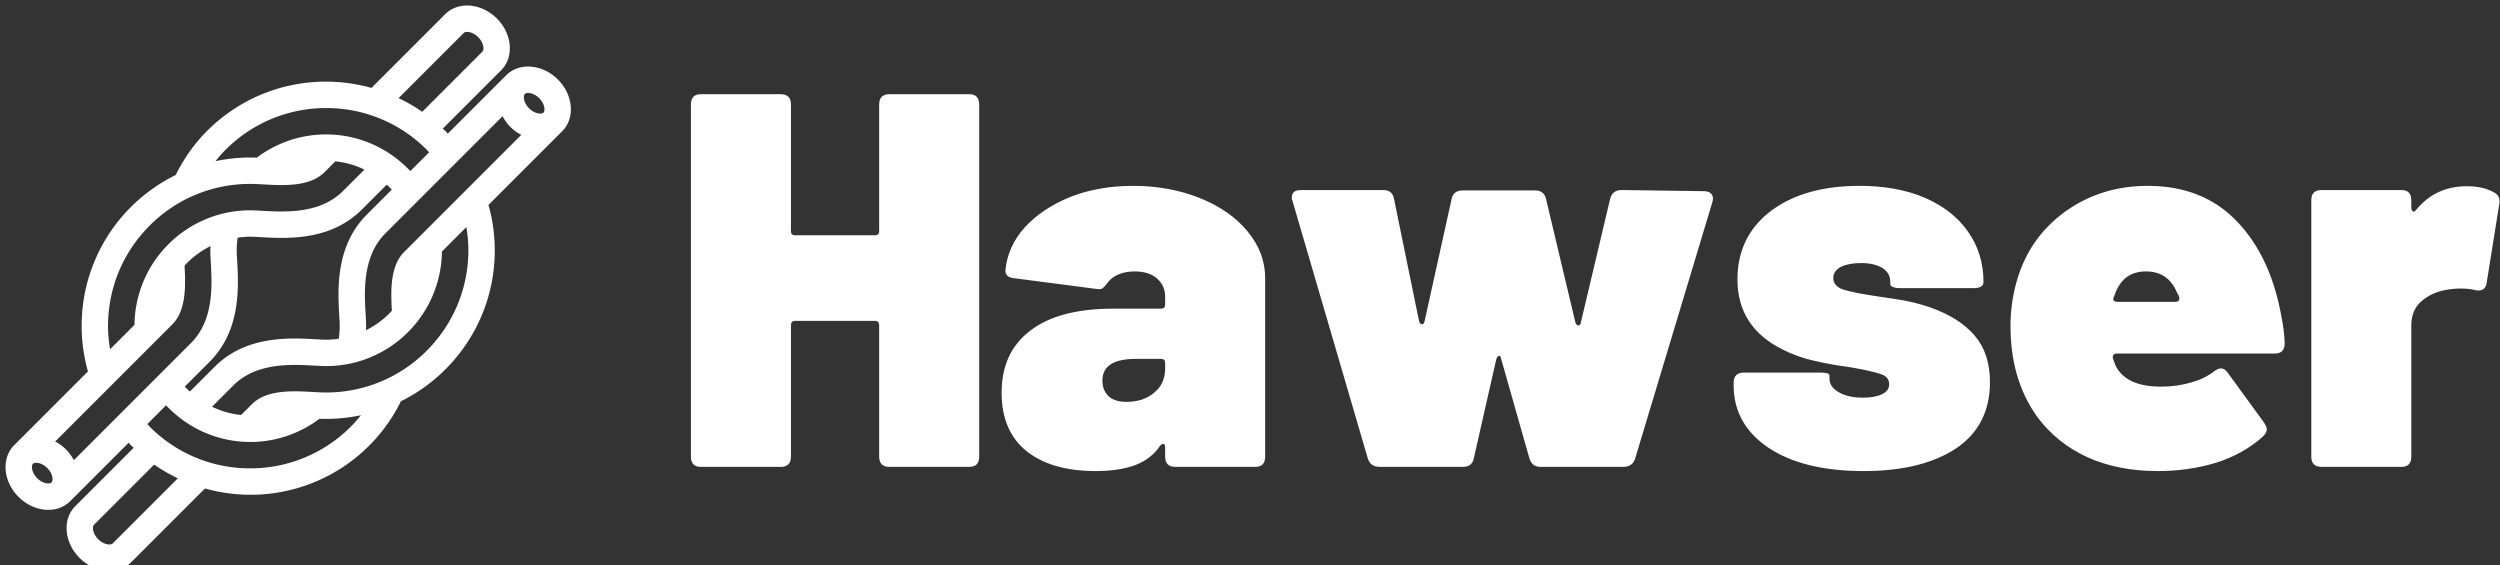 <svg data-v-423bf9ae="" xmlns="http://www.w3.org/2000/svg" viewBox="0 0 398 90" class="iconLeft"><rect x="0" y="0" width="398" height="90" fill="#333333" stroke="none"/><!----><!----><!----><g data-v-423bf9ae="" id="c13880ab-6a18-4130-b69c-5ca07a95cf1e" fill="white" transform="matrix(6.054,0,0,6.054,106.667,-10.429)"><path d="M5.50 4.47L5.50 4.47Q5.50 4.20 5.77 4.20L5.77 4.20L7.87 4.20L7.87 4.20Q8.13 4.20 8.13 4.47L8.13 4.47L8.13 13.73L8.13 13.73Q8.13 14 7.87 14L7.87 14L5.77 14L5.77 14Q5.50 14 5.50 13.73L5.50 13.73L5.50 10.28L5.50 10.28Q5.50 10.16 5.39 10.16L5.39 10.16L3.29 10.16L3.29 10.16Q3.18 10.16 3.18 10.28L3.18 10.28L3.18 13.73L3.18 13.73Q3.18 14 2.91 14L2.91 14L0.81 14L0.81 14Q0.55 14 0.55 13.73L0.55 13.73L0.55 4.47L0.55 4.47Q0.55 4.20 0.81 4.20L0.81 4.20L2.91 4.20L2.91 4.20Q3.18 4.20 3.18 4.47L3.18 4.47L3.18 7.80L3.18 7.80Q3.18 7.91 3.29 7.91L3.29 7.91L5.39 7.91L5.39 7.91Q5.50 7.91 5.50 7.80L5.50 7.80L5.50 4.47ZM12.18 6.61L12.18 6.61Q13.13 6.61 13.93 6.93L13.93 6.93L13.93 6.93Q14.73 7.25 15.19 7.81L15.19 7.81L15.19 7.81Q15.65 8.37 15.65 9.03L15.65 9.03L15.65 13.73L15.65 13.73Q15.65 14 15.39 14L15.39 14L13.29 14L13.29 14Q13.02 14 13.02 13.73L13.02 13.73L13.02 13.48L13.02 13.48Q13.02 13.41 12.98 13.40L12.98 13.40L12.98 13.40Q12.95 13.38 12.89 13.44L12.89 13.44L12.89 13.44Q12.66 13.79 12.24 13.95L12.24 13.95L12.24 13.95Q11.82 14.11 11.19 14.11L11.19 14.11L11.19 14.11Q10.04 14.11 9.38 13.59L9.38 13.59L9.38 13.59Q8.72 13.06 8.72 12.05L8.72 12.05L8.72 12.05Q8.72 10.99 9.47 10.42L9.47 10.42L9.47 10.42Q10.22 9.84 11.65 9.84L11.65 9.84L12.91 9.84L12.91 9.84Q13.02 9.84 13.02 9.73L13.02 9.73L13.02 9.52L13.02 9.52Q13.02 9.23 12.80 9.04L12.80 9.04L12.80 9.04Q12.59 8.86 12.22 8.86L12.22 8.86L12.22 8.86Q11.98 8.86 11.79 8.94L11.79 8.94L11.79 8.94Q11.61 9.02 11.52 9.14L11.52 9.14L11.52 9.14Q11.44 9.25 11.38 9.30L11.38 9.30L11.38 9.30Q11.33 9.34 11.21 9.32L11.21 9.32L9.06 9.04L9.06 9.04Q8.81 9.02 8.82 8.83L8.82 8.83L8.82 8.83Q8.88 8.20 9.33 7.70L9.33 7.70L9.33 7.70Q9.79 7.20 10.53 6.90L10.53 6.90L10.53 6.90Q11.27 6.61 12.18 6.61L12.18 6.61ZM12.00 12.29L12.00 12.29Q12.45 12.29 12.73 12.05L12.73 12.05L12.73 12.05Q13.02 11.82 13.02 11.41L13.02 11.41L13.02 11.27L13.02 11.27Q13.02 11.16 12.91 11.16L12.91 11.16L12.25 11.16L12.25 11.16Q11.37 11.16 11.37 11.73L11.37 11.73L11.37 11.73Q11.37 11.98 11.53 12.14L11.53 12.14L11.53 12.14Q11.69 12.29 12.00 12.29L12.00 12.29ZM18.66 14L18.66 14Q18.42 14 18.35 13.78L18.35 13.78L16.37 7.01L16.37 7.01Q16.35 6.97 16.35 6.92L16.35 6.92L16.35 6.92Q16.35 6.72 16.59 6.72L16.59 6.72L18.76 6.72L18.76 6.72Q19.00 6.72 19.04 6.96L19.04 6.96L19.70 10.18L19.70 10.18Q19.73 10.25 19.78 10.25L19.78 10.25L19.78 10.25Q19.82 10.25 19.84 10.18L19.84 10.18L20.55 6.97L20.55 6.97Q20.59 6.73 20.85 6.73L20.85 6.73L22.75 6.73L22.75 6.73Q22.99 6.73 23.04 6.97L23.04 6.97L23.81 10.21L23.81 10.21Q23.84 10.28 23.89 10.28L23.89 10.28L23.89 10.28Q23.94 10.28 23.95 10.21L23.95 10.21L24.72 6.96L24.72 6.96Q24.78 6.72 25.02 6.72L25.02 6.72L27.19 6.75L27.19 6.75Q27.33 6.75 27.39 6.83L27.39 6.83L27.39 6.83Q27.45 6.90 27.41 7.04L27.41 7.04L25.38 13.78L25.38 13.78Q25.31 14 25.07 14L25.07 14L22.89 14L22.89 14Q22.67 14 22.60 13.78L22.60 13.78L21.85 11.14L21.85 11.14Q21.84 11.07 21.80 11.08L21.80 11.08L21.80 11.08Q21.76 11.09 21.73 11.16L21.73 11.16L21.14 13.76L21.14 13.76Q21.10 14 20.85 14L20.85 14L18.66 14ZM31.39 14.11L31.39 14.11Q29.81 14.11 28.89 13.50L28.89 13.50L28.89 13.50Q27.97 12.88 27.97 11.86L27.97 11.86L27.97 11.79L27.97 11.79Q27.97 11.52 28.24 11.52L28.24 11.52L30.23 11.52L30.23 11.52Q30.49 11.52 30.49 11.59L30.49 11.59L30.49 11.68L30.49 11.68Q30.49 11.90 30.74 12.04L30.74 12.04L30.74 12.04Q30.98 12.18 31.37 12.18L31.37 12.18L31.37 12.18Q31.68 12.18 31.87 12.09L31.87 12.09L31.87 12.09Q32.06 12.00 32.06 11.83L32.06 11.83L32.06 11.83Q32.06 11.63 31.84 11.56L31.84 11.56L31.84 11.56Q31.61 11.48 31.04 11.38L31.04 11.38L31.04 11.38Q30.51 11.31 30.09 11.21L30.09 11.21L30.09 11.21Q29.67 11.12 29.27 10.92L29.27 10.92L29.27 10.92Q28.07 10.33 28.07 9.07L28.07 9.07L28.07 9.07Q28.07 7.94 28.95 7.27L28.95 7.27L28.95 7.27Q29.83 6.61 31.28 6.61L31.28 6.61L31.28 6.61Q32.26 6.61 32.99 6.92L32.99 6.92L32.99 6.92Q33.73 7.24 34.13 7.81L34.13 7.81L34.13 7.81Q34.54 8.39 34.54 9.14L34.54 9.14L34.54 9.14Q34.54 9.30 34.27 9.30L34.27 9.30L32.35 9.30L32.35 9.30Q32.23 9.30 32.16 9.27L32.16 9.27L32.16 9.27Q32.09 9.24 32.09 9.21L32.09 9.21L32.09 9.14L32.09 9.14Q32.09 8.90 31.88 8.77L31.88 8.77L31.88 8.77Q31.67 8.64 31.32 8.64L31.32 8.64L31.32 8.64Q31.00 8.64 30.79 8.74L30.79 8.74L30.79 8.74Q30.59 8.85 30.59 9.03L30.59 9.03L30.59 9.03Q30.59 9.25 30.86 9.34L30.86 9.34L30.86 9.34Q31.12 9.42 31.71 9.51L31.71 9.51L31.71 9.51Q31.78 9.52 32.25 9.59L32.25 9.59L32.25 9.59Q32.72 9.66 33.15 9.81L33.15 9.81L33.15 9.81Q33.91 10.08 34.31 10.55L34.31 10.55L34.31 10.55Q34.71 11.02 34.71 11.77L34.71 11.77L34.71 11.77Q34.71 12.92 33.81 13.52L33.81 13.52L33.81 13.52Q32.91 14.11 31.39 14.11L31.39 14.11ZM39.21 11.89L39.21 11.89Q39.63 11.89 40.00 11.78L40.00 11.78L40.00 11.78Q40.36 11.68 40.60 11.49L40.60 11.49L40.60 11.49Q40.71 11.41 40.78 11.41L40.78 11.41L40.78 11.41Q40.88 11.41 40.96 11.52L40.96 11.52L41.92 12.84L41.92 12.84Q41.99 12.95 41.99 13.01L41.99 13.01L41.99 13.01Q41.99 13.10 41.89 13.20L41.89 13.20L41.89 13.20Q41.38 13.66 40.66 13.89L40.66 13.89L40.66 13.89Q39.94 14.11 39.12 14.11L39.12 14.11L39.12 14.11Q38.07 14.11 37.26 13.74L37.26 13.74L37.26 13.74Q36.46 13.37 35.95 12.68L35.95 12.68L35.95 12.68Q35.25 11.70 35.25 10.30L35.25 10.30L35.25 10.30Q35.25 9.70 35.41 9.13L35.41 9.13L35.41 9.13Q35.73 7.99 36.67 7.30L36.67 7.30L36.67 7.30Q37.62 6.61 38.86 6.61L38.86 6.61L38.86 6.61Q40.31 6.61 41.20 7.54L41.20 7.54L41.20 7.54Q42.10 8.47 42.38 10.08L42.38 10.08L42.38 10.08Q42.45 10.42 42.46 10.75L42.46 10.75L42.46 10.75Q42.46 11.02 42.20 11.02L42.20 11.02L38.04 11.02L38.04 11.02Q37.93 11.02 37.94 11.14L37.94 11.14L38.01 11.33L38.01 11.33Q38.28 11.89 39.21 11.89L39.21 11.89ZM38.81 8.86L38.81 8.86Q38.23 8.86 38.01 9.42L38.01 9.42L37.97 9.53L37.95 9.58L37.95 9.58Q37.95 9.66 38.07 9.66L38.07 9.66L39.58 9.66L39.58 9.66Q39.69 9.66 39.69 9.58L39.69 9.58L39.69 9.58Q39.69 9.53 39.67 9.49L39.67 9.49L39.67 9.49Q39.65 9.45 39.63 9.42L39.63 9.42L39.63 9.42Q39.40 8.86 38.81 8.86L38.81 8.86ZM47.25 6.62L47.25 6.62Q47.68 6.62 47.96 6.78L47.96 6.78L47.96 6.78Q48.15 6.87 48.10 7.11L48.10 7.11L47.77 9.17L47.77 9.17Q47.73 9.41 47.46 9.35L47.46 9.35L47.46 9.35Q47.31 9.31 47.08 9.31L47.08 9.31L47.08 9.31Q46.89 9.31 46.68 9.35L46.68 9.35L46.68 9.35Q46.31 9.42 46.05 9.65L46.05 9.65L46.05 9.65Q45.79 9.88 45.79 10.28L45.79 10.28L45.79 13.73L45.79 13.73Q45.79 14 45.53 14L45.53 14L43.43 14L43.43 14Q43.16 14 43.16 13.73L43.16 13.73L43.16 6.99L43.16 6.99Q43.16 6.72 43.43 6.72L43.43 6.72L45.53 6.72L45.53 6.72Q45.79 6.72 45.79 6.99L45.79 6.99L45.79 7.18L45.79 7.18Q45.79 7.25 45.83 7.28L45.83 7.28L45.83 7.28Q45.86 7.31 45.91 7.25L45.91 7.25L45.91 7.25Q46.42 6.62 47.25 6.62L47.25 6.62Z"></path></g><!----><g data-v-423bf9ae="" id="f77bdb46-77f7-45cb-85aa-81cc07fa2be7" transform="matrix(1.401,0,0,1.401,-24.168,-24.169)" stroke="none" fill="white"><path d="M74.769 25.804l-6.634 6.634c-.093-.099-.18-.202-.274-.298-.097-.097-.202-.179-.3-.271l6.636-6.636c1.489-1.49 1.272-4.121-.485-5.879s-4.389-1.975-5.879-.485l-8.372 8.373a19.23 19.23 0 0 0-5.151-.714c-5.111-.001-9.921 1.994-13.544 5.617-1.479 1.479-2.644 3.174-3.549 4.99a19.16 19.16 0 0 0-5.075 3.626 19.033 19.033 0 0 0-5.613 13.551c-.001 1.766.253 3.49.716 5.146l-8.375 8.374c-1.489 1.49-1.272 4.121.485 5.879s4.389 1.975 5.879.485l6.635-6.635c.093.098.176.202.272.299s.202.18.3.272l-6.636 6.636c-1.489 1.489-1.271 4.121.485 5.878 1.758 1.758 4.389 1.976 5.879.485l8.372-8.372c1.656.46 3.383.714 5.15.714a19.032 19.032 0 0 0 17.118-10.625 19.188 19.188 0 0 0 5.045-3.614c3.623-3.623 5.619-8.434 5.618-13.545a18.93 18.93 0 0 0-.714-5.147l8.374-8.374c1.489-1.489 1.272-4.121-.485-5.879-1.757-1.757-4.389-1.975-5.878-.485zm-4.815-4.815c.202-.203.978-.173 1.636.485s.688 1.433.485 1.636l-6.845 6.845a19.007 19.007 0 0 0-2.688-1.555l7.412-7.411zM42.887 34.266a16.107 16.107 0 0 1 11.422-4.738 16.06 16.06 0 0 1 11.43 4.734c.098.097.179.203.271.302l-2.13 2.13c-2.402-2.554-5.795-4.166-9.57-4.167-2.883 0-5.616.936-7.881 2.64a17.353 17.353 0 0 0-.737-.018c-1.345 0-2.667.146-3.955.415.359-.454.74-.889 1.15-1.298zm18.605 4.242c.097.097.182.2.272.3l-2.839 2.839c-3.567 3.566-3.29 8.521-3.124 11.481l.005.076c.023.421.047.82.047 1.107 0 .483-.04.959-.106 1.43-.474.067-.952.112-1.438.112-.287 0-.684-.023-1.105-.047l-.073-.003c-2.964-.167-7.918-.443-11.485 3.124l-2.821 2.821c-.197-.184-.396-.366-.579-.565l2.829-2.829c3.567-3.567 3.291-8.521 3.124-11.481l-.004-.076c-.023-.421-.047-.82-.047-1.107 0-.483.039-.96.108-1.429.473-.067.95-.113 1.436-.113.286.001.685.023 1.105.047l.075.005c2.962.165 7.916.441 11.483-3.126l2.838-2.837c.098.091.203.174.299.271zM29.527 54.312c0-4.317 1.682-8.377 4.734-11.43a16.057 16.057 0 0 1 11.429-4.733c.439 0 .953.027 1.516.059 2.211.124 5.237.293 6.906-1.376l1.248-1.249a10.04 10.04 0 0 1 3.306.938l-2.433 2.433c-2.618 2.618-6.576 2.396-9.194 2.251-.502-.028-.959-.056-1.349-.055-3.63 0-6.92 1.476-9.304 3.859a13.12 13.12 0 0 0-3.853 9.158l-2.772 2.772a15.599 15.599 0 0 1-.234-2.627zM21.475 71.59c-.658-.658-.688-1.433-.485-1.636s.978-.173 1.636.485.688 1.433.485 1.636c-.203.203-.978.173-1.636-.485zm8.572 7.421c-.203.203-.979.173-1.637-.485s-.688-1.433-.485-1.636l6.845-6.844a18.952 18.952 0 0 0 2.688 1.555l-7.411 7.41zm-4.404-9.467a5.15 5.15 0 0 0-.896-1.226 5.13 5.13 0 0 0-1.226-.896l13.311-13.31c1.61-1.611 1.509-4.48 1.389-6.667.097-.105.187-.214.288-.316a10.172 10.172 0 0 1 2.663-1.911c-.006.157-.023.313-.024.472.001.392.027.848.057 1.35.146 2.618.367 6.576-2.251 9.194l-13.311 13.31zm31.471-3.81a16.112 16.112 0 0 1-11.424 4.739 16.061 16.061 0 0 1-11.43-4.734c-.097-.097-.179-.202-.271-.3l2.133-2.133c2.397 2.557 5.793 4.167 9.568 4.167 2.953 0 5.672-.99 7.87-2.638.26.01.508.017.748.017 1.345 0 2.664-.146 3.95-.415-.36.453-.736.889-1.144 1.297zm13.359-20.045c0 4.457-1.813 8.497-4.74 11.424a16.105 16.105 0 0 1-11.424 4.739c-.438 0-.952-.027-1.516-.059-2.21-.124-5.236-.293-6.905 1.376l-1.24 1.24a9.948 9.948 0 0 1-3.304-.939l2.422-2.422c2.619-2.619 6.576-2.397 9.195-2.251.502.028.958.056 1.348.055a13.117 13.117 0 0 0 9.304-3.859 13.126 13.126 0 0 0 3.853-9.158l2.777-2.776c.148.861.23 1.738.23 2.63zm-7.304.2c-1.611 1.611-1.509 4.48-1.389 6.667-.097.105-.188.215-.289.316a10.196 10.196 0 0 1-2.665 1.913c.005-.159.026-.313.026-.474a25.893 25.893 0 0 0-.056-1.35c-.146-2.618-.368-6.576 2.25-9.194l13.312-13.311c.233.434.521.851.896 1.226.374.374.792.662 1.226.896L63.169 45.889zm15.842-15.842c-.203.202-.978.172-1.636-.486-.658-.657-.688-1.433-.485-1.636s.978-.172 1.636.485c.658.658.688 1.434.485 1.637z"></path></g><!----></svg>